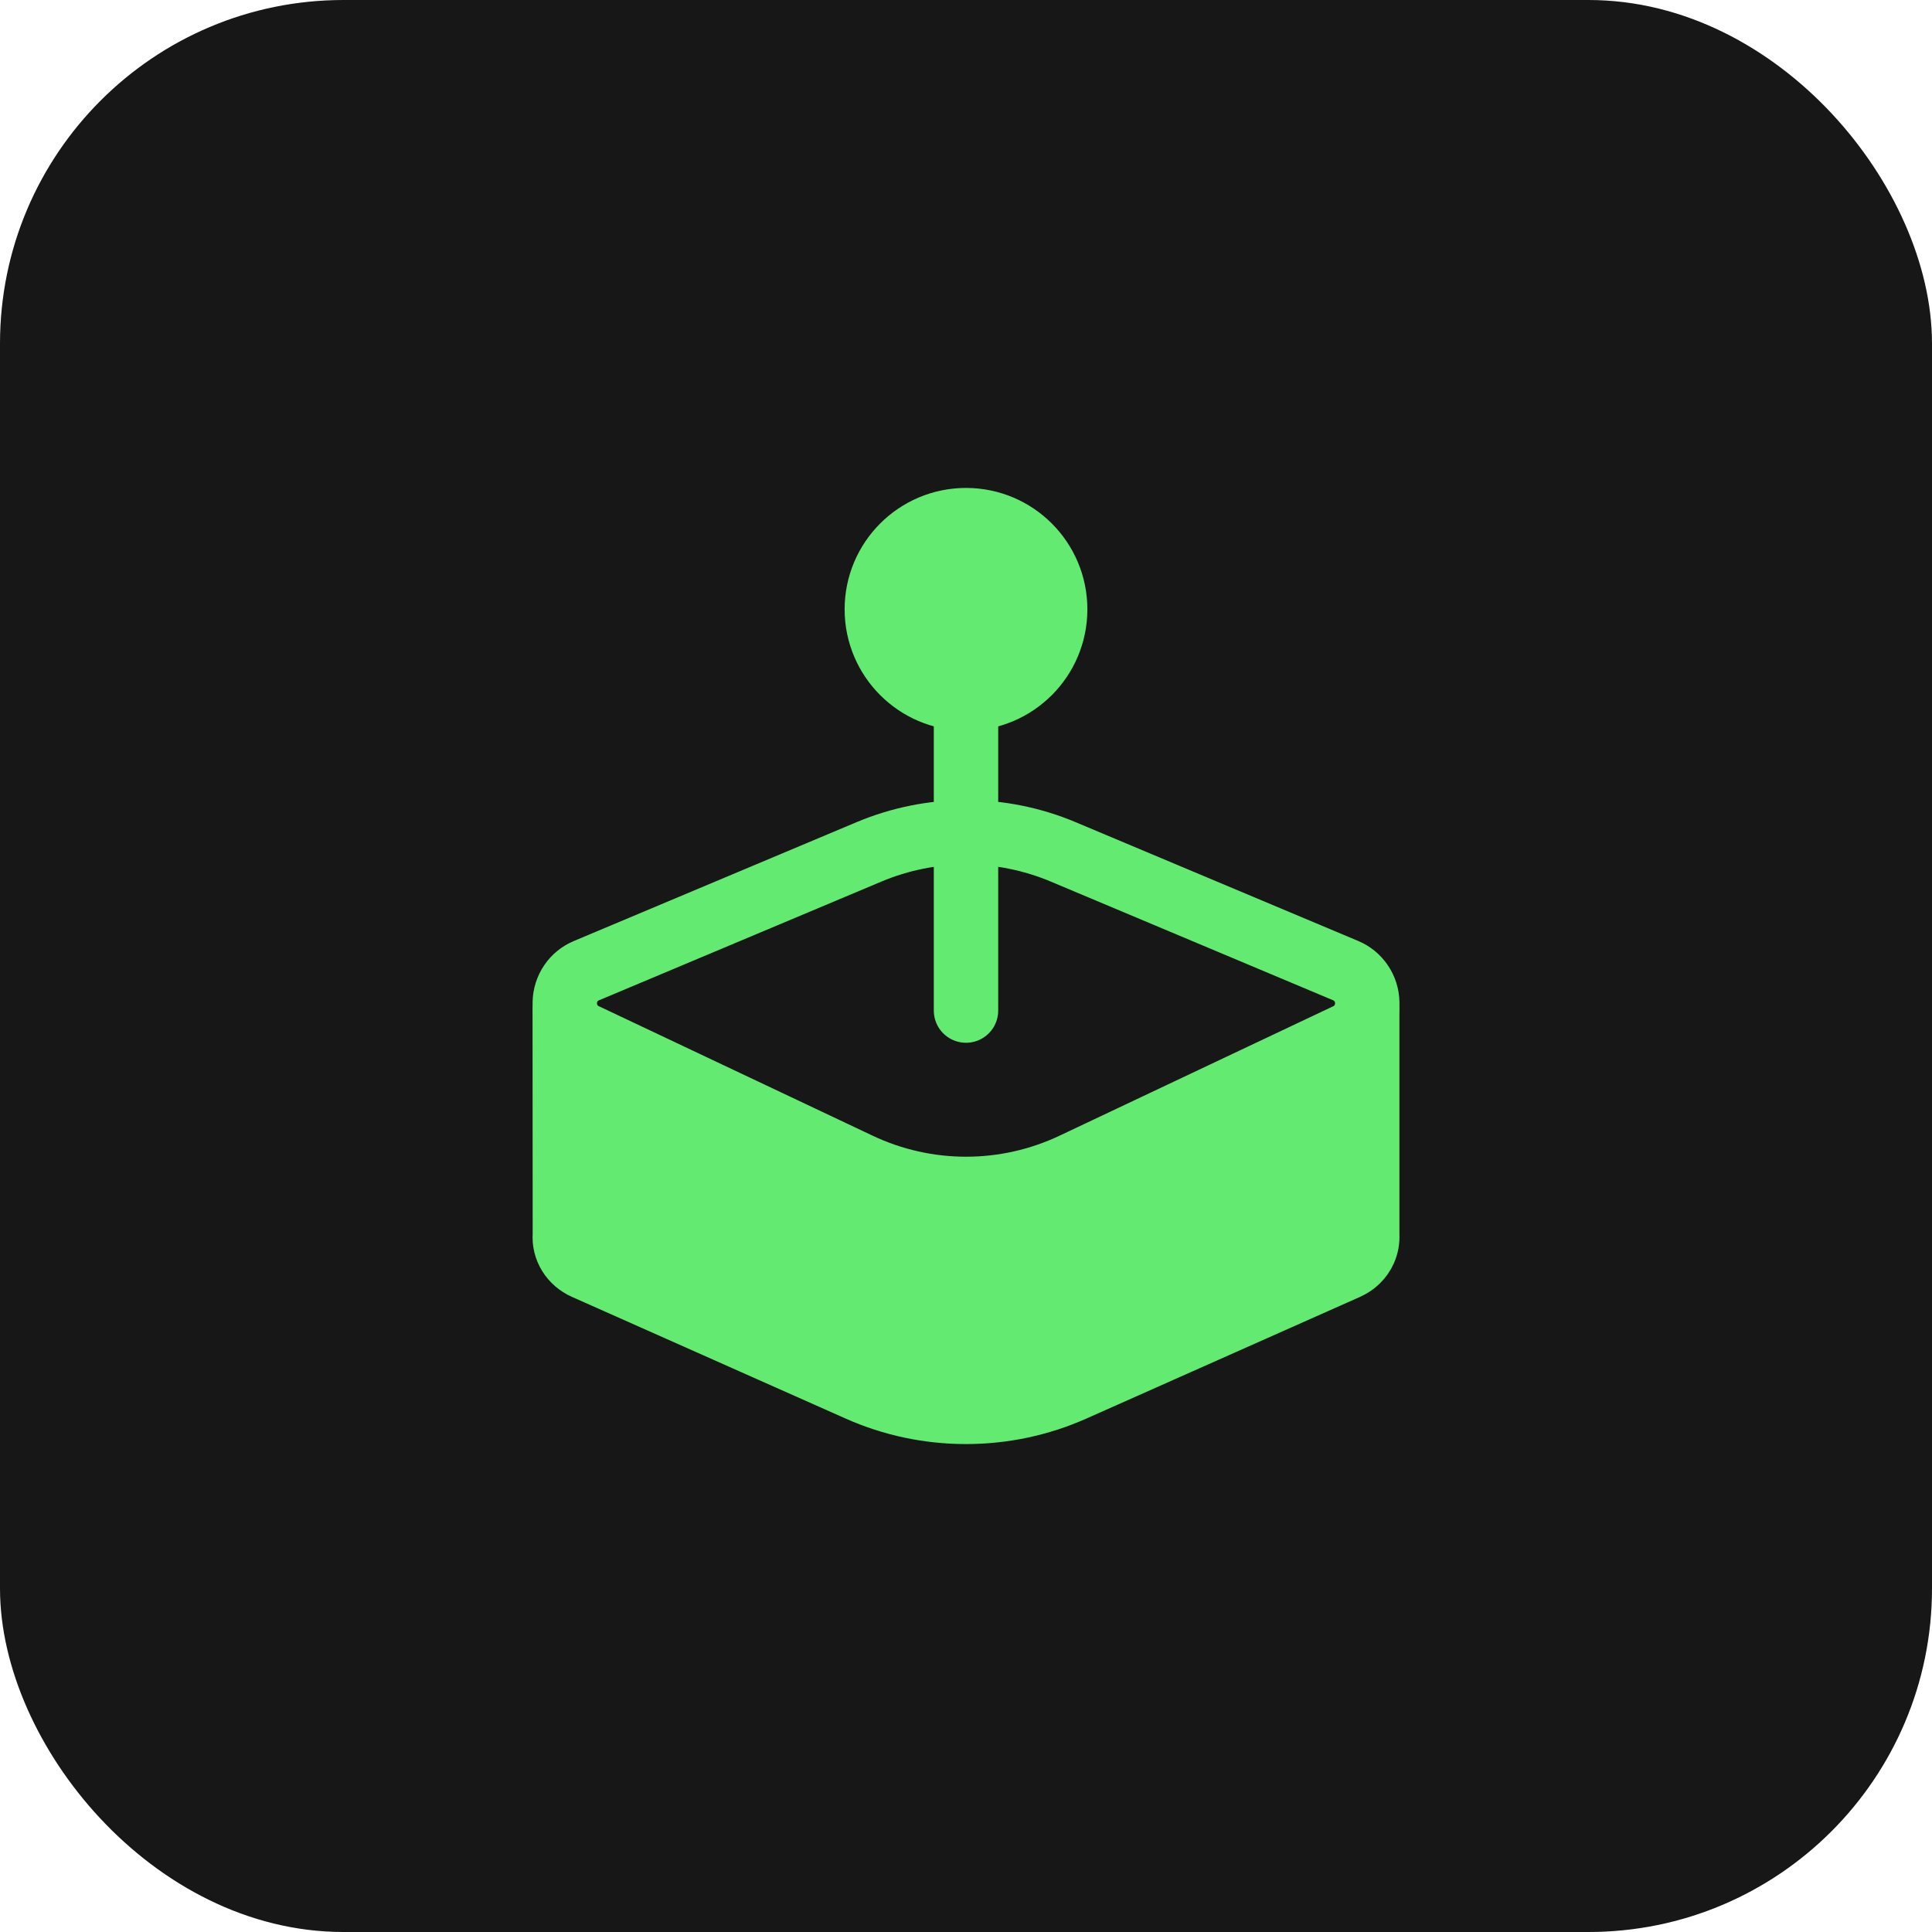 <svg width="45" height="45" viewBox="0 0 45 45" fill="none" xmlns="http://www.w3.org/2000/svg">
<rect x="0.5" y="0.5" width="44" height="44" rx="7.5" fill="#171717"/>
<rect x="0.5" y="0.5" width="44" height="44" rx="7.5" stroke="#171717"/>
<g clip-path="url(#clip0_4344_11409)">
<path d="M31.845 23.538V28.761C31.853 28.884 31.831 29.006 31.781 29.119C31.703 29.296 31.558 29.439 31.374 29.521L24.994 32.358C24.214 32.705 23.362 32.885 22.5 32.885C21.637 32.885 20.785 32.705 20.006 32.358L13.625 29.521C13.475 29.454 13.349 29.345 13.266 29.21C13.182 29.074 13.144 28.918 13.157 28.761L13.154 23.538" fill="#63EA71"/>
<path d="M31.845 23.538V28.761C31.853 28.884 31.831 29.006 31.781 29.119C31.703 29.296 31.558 29.439 31.374 29.521L24.994 32.358C24.214 32.705 23.362 32.885 22.5 32.885C21.637 32.885 20.785 32.705 20.006 32.358L13.625 29.521C13.475 29.454 13.349 29.345 13.266 29.21C13.182 29.074 13.144 28.918 13.157 28.761L13.154 23.538" stroke="#63EA71" stroke-width="1.5" stroke-linecap="round" stroke-linejoin="round"/>
<path d="M13.66 22.608L20.242 19.841C21.689 19.233 23.315 19.233 24.762 19.841L31.344 22.608C31.49 22.669 31.615 22.771 31.704 22.903C31.794 23.035 31.843 23.19 31.846 23.35C31.85 23.51 31.807 23.668 31.724 23.803C31.64 23.939 31.52 24.047 31.377 24.114L24.996 27.132C24.215 27.501 23.364 27.692 22.502 27.692C21.64 27.692 20.789 27.501 20.008 27.132L13.627 24.114C13.483 24.048 13.362 23.94 13.278 23.804C13.194 23.668 13.151 23.51 13.155 23.35C13.158 23.189 13.208 23.033 13.298 22.901C13.387 22.769 13.514 22.668 13.66 22.608Z" fill="#171717" stroke="#63EA71" stroke-width="1.5" stroke-linecap="round" stroke-linejoin="round"/>
<path d="M22.5 16.269V23.538" stroke="#63EA71" stroke-width="1.5" stroke-linecap="round" stroke-linejoin="round"/>
<path d="M22.5 16.269C23.647 16.269 24.577 15.339 24.577 14.192C24.577 13.045 23.647 12.115 22.5 12.115C21.353 12.115 20.423 13.045 20.423 14.192C20.423 15.339 21.353 16.269 22.5 16.269Z" fill="#63EA71" stroke="#63EA71" stroke-width="1.5" stroke-linecap="round" stroke-linejoin="round"/>
</g>
<defs>
<clipPath id="clip0_4344_11409">
<rect width="27" height="27" fill="white" transform="translate(9 9)"/>
</clipPath>
</defs>
</svg>
